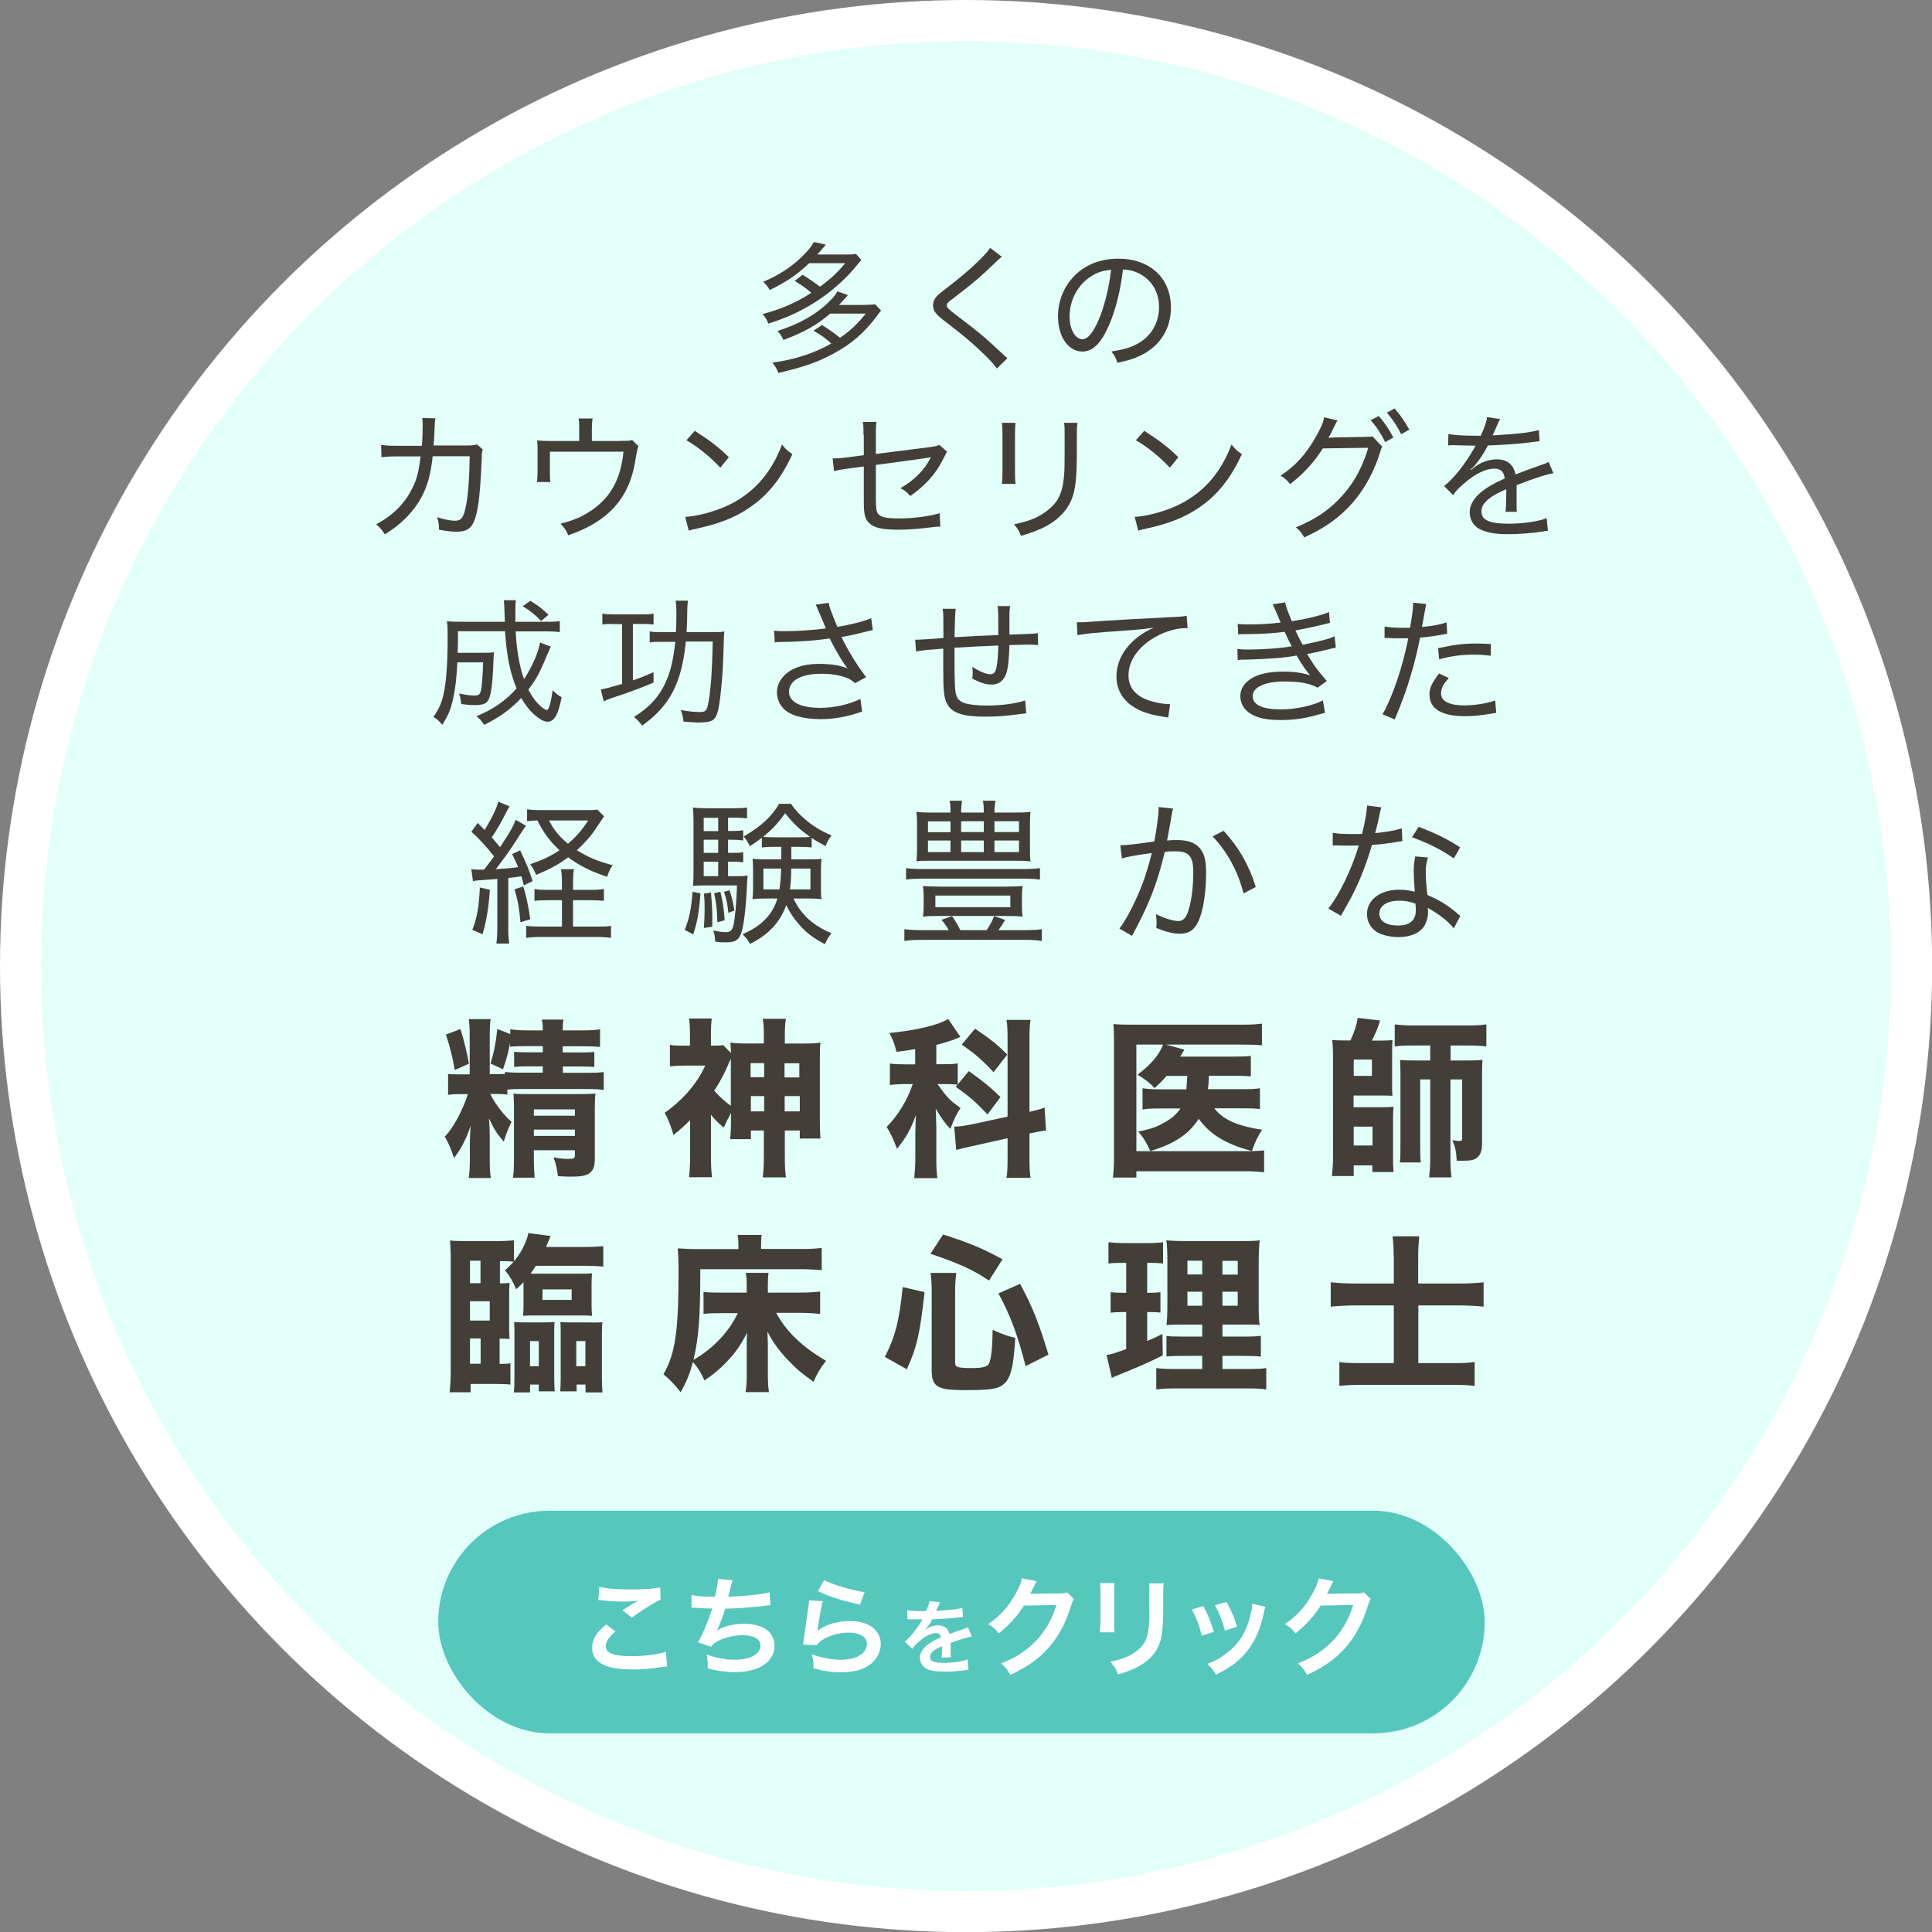 <?xml version="1.0" encoding="UTF-8"?>
<svg id="_レイヤー_2" data-name="レイヤー 2" xmlns="http://www.w3.org/2000/svg" viewBox="0 0 125.25 125.25">
  <rect x="0" y="0" width="125.25" height="125.25" fill="#808080" stroke="none"/>
  <defs>
    <style>
      .cls-1 {
        fill: #e3fffa;
      }

      .cls-1, .cls-2, .cls-3, .cls-4 {
        stroke-width: 0px;
      }

      .cls-2 {
        fill: #55c7bd;
      }

      .cls-3 {
        fill: #433e38;
      }

      .cls-4 {
        fill: #fff;
      }
    </style>
  </defs>
  <g id="ol">
    <g id="circle">
      <circle id="circle-2" data-name="circle" class="cls-4" cx="62.63" cy="62.63" r="62.63"/>
      <circle id="circle-3" data-name="circle" class="cls-1" cx="62.63" cy="62.63" r="59.97"/>
      <rect id="rect" class="cls-2" x="28.41" y="97.94" width="67.84" height="14.43" rx="7.21" ry="7.21"/>
      <g>
        <path class="cls-4" d="M39.91,105.76c-.44.36-.64.66-.64.96,0,.46.51.65,1.7.65.84,0,1.75-.13,2.2-.29l.08.96c-.12,0-.16,0-.31.03-.84.12-1.29.16-1.9.16-.77,0-1.38-.08-1.75-.23-.6-.23-.9-.62-.9-1.17s.27-1,.91-1.52l.61.46ZM38.84,102.87c.54.13,1.17.17,2.11.17.89,0,1.39-.04,1.85-.13l.03.79c-.42.19-1.18.66-1.87,1.17l-.61-.48c.36-.23.71-.44,1.03-.62-.31.04-.61.06-1.05.06-.36,0-.94-.04-1.28-.08-.14-.01-.16-.02-.26-.02l.06-.83Z"/>
        <path class="cls-4" d="M44.83,103.4c.32.08.79.12,1.52.12.13-.56.18-.86.2-1.16l.94.08q-.04.13-.11.41-.13.53-.17.66c.53-.01,1.33-.07,1.79-.13.52-.06.65-.09.9-.16l.04.85c-.16,0-.22.01-.41.04-1.02.11-1.64.16-2.51.18-.15.5-.41,1.17-.55,1.42h0c.47-.29,1.08-.44,1.77-.44,1.24,0,1.97.53,1.97,1.42,0,1.04-1,1.71-2.54,1.71-.62,0-1.24-.08-1.79-.25,0-.4,0-.54-.07-.89.63.22,1.22.34,1.81.34,1.02,0,1.68-.36,1.68-.92,0-.43-.42-.67-1.18-.67-.52,0-1.06.13-1.51.34-.26.13-.39.23-.51.41l-.85-.29c.1-.17.22-.39.33-.63.23-.53.49-1.21.59-1.56-.37,0-.69-.02-1.06-.05-.1,0-.17,0-.22,0h-.06v-.82Z"/>
        <path class="cls-4" d="M53.34,103.81c-.11.39-.22,1.04-.32,1.73q-.01.1-.04.2h.01c.41-.38,1.28-.65,2.13-.65,1.19,0,1.98.59,1.98,1.49,0,.51-.27,1.03-.72,1.35-.46.33-1.04.48-1.85.48-.6,0-.99-.05-1.79-.25,0-.44-.02-.58-.11-.91.69.24,1.29.35,1.89.35.99,0,1.68-.41,1.68-1.01,0-.47-.44-.75-1.19-.75-.62,0-1.28.19-1.75.51-.13.09-.17.13-.32.3l-.88-.03c.02-.13.02-.15.06-.42.06-.44.17-1.21.29-2.04.03-.17.04-.25.04-.41l.88.05ZM53.43,102.44c.48.27,1.83.67,2.62.78l-.29.81c-1.2-.27-1.94-.5-2.74-.88l.41-.71Z"/>
        <path class="cls-4" d="M58.82,104.38c.22.05.55.07,1.22.07.14-.32.19-.47.21-.65l.69.07q-.03.05-.21.47c-.03.06-.04.07-.05.09t.33-.02c.61-.04,1.09-.09,1.38-.18l.04.6q-.15.01-.42.04c-.38.05-1.05.09-1.58.11-.15.3-.3.51-.48.7h0s.04-.02.11-.07c.19-.15.47-.24.74-.24.41,0,.67.2.75.56.41-.15.67-.24.81-.28.28-.1.31-.11.39-.16l.25.61c-.15.02-.31.06-.58.14-.07.02-.34.11-.79.27v.06q0,.14,0,.21v.21c0,.09,0,.14,0,.17,0,.12,0,.19.02.28l-.61.02c.02-.09.03-.36.03-.61v-.13c-.26.12-.4.19-.51.27-.18.14-.27.28-.27.43,0,.27.25.38.89.38s1.17-.08,1.55-.22l.05.68c-.09,0-.12,0-.24.02-.38.06-.88.09-1.35.09-.56,0-.91-.06-1.17-.22-.24-.14-.38-.39-.38-.68,0-.22.06-.38.23-.58.24-.29.54-.49,1.13-.74-.03-.19-.13-.28-.32-.28-.31,0-.67.18-1.08.54-.22.18-.34.32-.46.48l-.48-.47c.14-.11.29-.25.47-.47.21-.24.53-.7.63-.9t.04-.07s-.09,0-.09,0c-.08,0-.55,0-.66,0q-.1,0-.15,0s-.05,0-.08,0v-.6Z"/>
        <path class="cls-4" d="M69.62,103.67c-.07.11-.1.17-.18.42-.32,1.07-.82,2.01-1.44,2.71-.65.74-1.42,1.28-2.5,1.78-.2-.35-.29-.47-.6-.74.7-.29,1.1-.5,1.54-.83,1-.74,1.66-1.71,2.05-2.96l-2.11.04c-.43.68-.98,1.29-1.64,1.8-.21-.29-.32-.38-.68-.6.8-.55,1.31-1.11,1.82-2.04.22-.4.33-.67.36-.93l.96.19q-.04.06-.12.22s-.02.04-.09.2t-.09.18-.11.22c.09,0,.2-.01.34-.01l1.54-.02c.27,0,.35-.01.51-.07l.45.44Z"/>
        <path class="cls-4" d="M72.26,102.63c-.03.2-.03.26-.03.63v1.94c0,.35,0,.44.03.62h-.96c.02-.16.04-.38.04-.63v-1.93c0-.36,0-.45-.03-.63h.95ZM75.45,102.64c-.03.18-.04.25-.04.65v.95c0,1.09-.06,1.68-.18,2.13-.2.7-.65,1.23-1.38,1.64-.37.21-.72.35-1.37.54-.13-.34-.2-.46-.49-.83.69-.13,1.09-.28,1.52-.56.66-.44.89-.86.97-1.79.03-.3.03-.61.03-1.17v-.88c0-.36,0-.5-.03-.67h.98Z"/>
        <path class="cls-4" d="M78.01,104.13c.29.54.44.88.69,1.66l-.79.25c-.18-.71-.32-1.08-.64-1.7l.74-.22ZM82.04,104.18c-.04.1-.06.14-.1.36-.2.96-.52,1.73-.97,2.34-.52.71-1.1,1.17-2.14,1.69-.18-.31-.27-.41-.56-.7.49-.19.78-.34,1.19-.65.82-.6,1.29-1.31,1.59-2.44.09-.34.13-.59.13-.81l.86.2ZM79.51,103.84c.37.7.51,1,.68,1.62l-.78.25c-.13-.53-.34-1.07-.64-1.65l.74-.21Z"/>
        <path class="cls-4" d="M88.86,103.67c-.07.11-.1.17-.18.42-.32,1.07-.82,2.01-1.44,2.71-.65.74-1.42,1.28-2.5,1.78-.2-.35-.29-.47-.6-.74.7-.29,1.09-.5,1.54-.83,1-.74,1.66-1.71,2.05-2.96l-2.11.04c-.43.68-.98,1.29-1.64,1.8-.21-.29-.32-.38-.68-.6.8-.55,1.31-1.11,1.82-2.04.22-.4.33-.67.36-.93l.96.19q-.04.06-.12.22s-.02.04-.09.2t-.09.18-.11.22c.09,0,.2-.01.34-.01l1.54-.02c.27,0,.35-.01.51-.07l.45.44Z"/>
      </g>
      <g>
        <path class="cls-3" d="M52.04,17.82c.47.29.77.5,1.12.77.75-.56,1.1-.89,1.64-1.53h-2.34c-.77.74-1.51,1.24-2.56,1.74-.12-.21-.23-.35-.42-.53,1.04-.44,1.89-1,2.6-1.72.35-.35.54-.59.68-.86l.78.17q-.09.11-.31.36c-.08.1-.14.17-.24.28h1.67c.36,0,.61,0,.83-.04l.35.39c-.39.47-.64.77-.76.89-.77.82-1.72,1.58-2.72,2.14-.8.46-1.49.76-2.55,1.1-.08-.22-.19-.41-.37-.62,1.18-.31,2.14-.72,3.16-1.38-.3-.26-.62-.49-1.08-.77l.5-.39ZM53.81,20.34c-.82.71-1.68,1.2-3.02,1.7-.13-.29-.22-.41-.39-.58,1.21-.39,2.17-.89,2.94-1.53.45-.38.76-.7.95-1.04l.68.24c-.32.36-.38.44-.58.64h1.51c.36,0,.62-.02.84-.04l.38.4c-.11.14-.13.15-.25.33-.87,1.15-1.65,1.82-2.83,2.46-1.01.55-1.88.86-3.58,1.26-.13-.31-.16-.4-.39-.67,1.4-.18,2.73-.61,3.82-1.24-.35-.33-.62-.52-1.15-.83l.55-.37c.5.31.72.48,1.17.83.68-.47,1.1-.87,1.67-1.57h-2.32Z"/>
        <path class="cls-3" d="M64.97,16.63c-.13.09-.23.19-1.11,1.02-.44.42-1.03.9-2.1,1.72-.31.23-.38.31-.38.42,0,.15.05.21.8.78,1.35,1.03,1.56,1.2,2.87,2.42.14.13.15.14.26.23l-.68.67c-.22-.31-.56-.68-1.16-1.23-.61-.57-.95-.86-2.3-1.9-.52-.41-.68-.62-.68-.96,0-.23.1-.45.27-.63q.11-.12.77-.62c1.26-.97,2.33-1.97,2.66-2.48l.75.57Z"/>
        <path class="cls-3" d="M73.72,22.3c.9-.48,1.42-1.36,1.42-2.4,0-.98-.48-1.77-1.33-2.19-.32-.15-.57-.22-1.01-.24-.15,1.32-.48,2.65-.9,3.6-.51,1.18-1.05,1.72-1.73,1.72-.91,0-1.58-.96-1.58-2.28,0-.94.34-1.84.96-2.52.73-.8,1.74-1.22,2.96-1.22,2.04,0,3.4,1.26,3.4,3.16,0,1.4-.71,2.51-1.97,3.12-.43.21-.81.32-1.5.47-.12-.36-.18-.48-.39-.73.78-.13,1.22-.25,1.66-.49ZM70.74,17.91c-.87.55-1.4,1.54-1.4,2.61,0,.82.36,1.47.83,1.47.35,0,.69-.41,1.06-1.26.36-.84.68-2.12.8-3.24-.52.05-.89.16-1.29.42Z"/>
        <path class="cls-3" d="M27.35,28.89c.04-.44.05-.94.05-1.31,0-.21,0-.32-.03-.48l.86.02c-.04.19-.04.23-.08,1.14,0,.23-.02.33-.04.62h2.18c.4,0,.44-.02.63-.07l.38.33c-.05.14-.07.24-.07.55-.04,1.13-.13,2.49-.24,3.11-.23,1.32-.51,1.67-1.4,1.67-.31,0-.63-.04-1.13-.13,0-.39-.02-.5-.13-.81.5.15.87.23,1.17.23.42,0,.57-.21.73-1.07.13-.68.21-1.88.22-3.11h-2.4c-.13,1.18-.32,1.88-.72,2.64-.5.94-1.32,1.78-2.38,2.42-.21-.32-.29-.41-.56-.65,1.08-.58,1.85-1.34,2.34-2.34.31-.62.41-1.06.54-2.06h-1.59c-.55,0-.65.02-.95.05l-.02-.8c.32.05.52.06.98.06h1.65Z"/>
        <path class="cls-3" d="M40.19,28.58c.57,0,.62,0,.79-.06l.41.41q-.08.15-.21.97c-.39,2.41-1.77,3.93-4.34,4.8-.14-.33-.22-.44-.5-.75.85-.22,1.38-.44,1.97-.84,1.27-.85,1.93-2.03,2.11-3.83h-4.77v1.2c0,.31,0,.58.03.77h-.87c.03-.22.04-.46.04-.78v-1.15c0-.32,0-.54-.03-.77.27.03.46.04.86.04h1.87v-.77c0-.33,0-.48-.04-.69h.91c-.04.18-.05.41-.05.68v.78h1.82Z"/>
        <path class="cls-3" d="M44.41,33.51c.72-.03,1.8-.31,2.64-.68,1.72-.77,2.91-2.07,3.65-4.01.25.31.35.41.67.62-.74,1.6-1.58,2.65-2.78,3.47-.92.63-1.93,1.03-3.38,1.35-.29.06-.36.08-.56.14l-.23-.9ZM45.04,27.93c1,.64,1.56,1.07,2.21,1.71l-.55.68c-.68-.72-1.4-1.31-2.2-1.78l.53-.6Z"/>
        <path class="cls-3" d="M55.98,28.2c0-.49,0-.56-.04-.85h.88c-.04.28-.04.44-.04.85v1.23l3.55-.45c.32-.05.4-.06.56-.14l.51.44q-.07.11-.32.6c-.44.86-1.08,1.58-2.07,2.28-.24-.28-.33-.35-.63-.51.93-.55,1.56-1.19,1.97-2.01q-.16.05-3.57.5v2.09c0,.83.04,1.01.23,1.16.17.15.53.22,1.25.22.97,0,1.94-.13,2.66-.34l.04.87c-.25,0-.31.02-.54.04-.9.11-1.56.16-2.17.16-1.09,0-1.62-.13-1.92-.45-.28-.29-.33-.56-.33-1.52v-2.13l-.97.13q-.66.09-.96.17l-.09-.82c.06,0,.13,0,.15,0,.18,0,.49-.03.82-.07l1.05-.14v-1.33Z"/>
        <path class="cls-3" d="M65.84,27.4c-.03.2-.04.48-.04.85v2.21c0,.46,0,.68.04.91h-.89c.04-.26.04-.5.04-.91v-2.2c0-.42,0-.62-.04-.85h.89ZM69.85,27.41c-.04.23-.04.4-.04.88v1.02c0,1.42-.07,2.21-.23,2.75-.25.86-.83,1.53-1.72,2.03-.44.24-.88.41-1.67.65-.12-.32-.18-.42-.45-.75.94-.2,1.41-.38,1.93-.73.87-.59,1.2-1.17,1.31-2.4.03-.39.04-.58.04-1.6v-.96c0-.55,0-.68-.04-.89h.89Z"/>
        <path class="cls-3" d="M73.55,33.51c.72-.03,1.8-.31,2.64-.68,1.72-.77,2.91-2.07,3.65-4.01.25.31.35.41.67.62-.74,1.6-1.58,2.65-2.78,3.47-.92.63-1.93,1.03-3.38,1.35-.29.06-.36.08-.56.14l-.23-.9ZM74.18,27.93c1,.64,1.56,1.07,2.21,1.71l-.55.68c-.68-.72-1.4-1.31-2.2-1.78l.53-.6Z"/>
        <path class="cls-3" d="M89.61,28.98c-.06.09-.07.09-.15.37-.35,1.15-.98,2.34-1.76,3.23-.83.95-1.82,1.66-3.15,2.26-.17-.31-.26-.42-.54-.65,1.36-.56,2.3-1.22,3.15-2.22.68-.79,1.22-1.81,1.54-2.94l-2.94.04c-.58.91-1.28,1.67-2.13,2.32-.2-.27-.3-.36-.61-.55.97-.65,1.64-1.39,2.28-2.51.33-.58.5-.96.54-1.28l.88.21c-.08.11-.09.12-.2.35-.22.46-.29.6-.4.78q.07-.02.33-.03l2.13-.04c.22,0,.28,0,.39-.04l.64.68ZM89.38,26.96c.42.5.63.81.95,1.4l-.53.3c-.28-.56-.57-1.01-.94-1.42l.52-.27ZM90.41,26.48c.42.5.62.77.95,1.37l-.52.3c-.26-.52-.53-.93-.93-1.4l.5-.27Z"/>
        <path class="cls-3" d="M96,28.24c.28-.63.38-.91.4-1.2l.85.13q-.07.11-.22.46c-.12.29-.22.51-.27.6q.06,0,.57-.04c1.12-.06,1.95-.17,2.43-.31l.05.72q-.17.02-.69.09c-.62.08-1.77.16-2.66.19-.26.49-.44.78-.73,1.14-.07.11-.26.32-.29.33-.05.04-.09.06-.09.07t-.02.02s.02.03.02.03c.05-.04.1-.07.13-.09.16-.14.22-.17.31-.23.38-.24.82-.37,1.24-.37.68,0,1.09.33,1.22.98.7-.27,1.07-.41,1.51-.56.46-.16.49-.17.63-.26l.32.74c-.49.08-1.19.31-2.39.77,0,.3,0,.32,0,.52,0,.1,0,.29,0,.47v.37c0,.15,0,.23.02.37h-.74c.03-.17.05-.7.05-1.19v-.28c-.55.25-.85.41-1.08.59-.37.29-.53.54-.53.85,0,.57.51.8,1.78.8.92,0,1.91-.14,2.45-.36l.08.83c-.14,0-.18,0-.37.04-.68.11-1.51.17-2.24.17-.84,0-1.41-.11-1.85-.35-.39-.22-.61-.61-.61-1.08,0-.51.32-1,.95-1.46.33-.24.72-.45,1.32-.72-.05-.44-.26-.64-.67-.64-.55,0-1.24.33-1.95.95-.36.3-.56.51-.72.77l-.59-.59c.59-.45,1.36-1.41,1.97-2.48t.08-.14s-.13,0-.16,0c-.18,0-1.07-.02-1.26-.03-.09,0-.14,0-.18,0s-.1,0-.19.02l.02-.74c.39.07.95.11,1.94.11h.14Z"/>
        <path class="cls-3" d="M35.7,41.93c-.06.15-.1.23-.22.5t-.25.59c-.32.73-.55,1.13-.98,1.69.27.5.47.77.8,1.08.16.13.32.24.4.24.13,0,.27-.48.38-1.28.21.22.38.34.58.45-.22,1.14-.48,1.59-.92,1.59-.24,0-.61-.22-.98-.58-.25-.25-.47-.54-.72-.96-.68.73-1.43,1.27-2.4,1.74-.18-.27-.27-.37-.5-.56,1.05-.42,1.89-1,2.6-1.8-.42-1-.64-2.08-.75-3.71h-3.05c0,.73,0,1-.02,1.4h1.69c.33,0,.48,0,.67-.04-.03.22-.03.24-.05.8-.04,1.13-.14,1.87-.26,2.17-.13.35-.36.46-.95.46-.28,0-.53-.02-.87-.07-.03-.29-.05-.42-.14-.68.51.1.72.13,1,.13.3,0,.37-.07.44-.42.05-.32.1-.98.12-1.73h-1.67c-.05,1.04-.14,1.78-.29,2.42-.15.66-.32,1.05-.69,1.63-.21-.26-.33-.37-.57-.51.34-.49.52-.89.64-1.41.19-.81.28-2.01.28-3.7,0-.58,0-.79-.05-1.1.32.04.65.04,1.11.04h2.65c-.04-1.13-.04-1.18-.07-1.4h.79c-.04.19-.04.45-.04.8,0,.11,0,.23,0,.6h1.92c.5,0,.75,0,.96-.05v.72c-.28-.04-.56-.05-1.04-.05h-1.82c.06,1.22.25,2.29.54,3.1.52-.78.94-1.74,1.04-2.38l.71.28ZM35.08,40.26c-.44-.45-.62-.6-1.19-.96l.49-.35c.54.33.66.43,1.18.9l-.48.41Z"/>
        <path class="cls-3" d="M39.72,40.45c-.27,0-.45,0-.67.04v-.71c.22.04.42.05.74.05h1.84c.31,0,.51,0,.74-.05v.71c-.19-.03-.41-.04-.66-.04h-.68v3.66c.57-.2.76-.28,1.34-.53v.67c-.89.38-1.47.59-2.81,1.04-.17.06-.31.12-.42.18l-.19-.77q.27-.04,1.38-.36v-3.88h-.61ZM44.46,41.61c-.27,2.69-1.04,4.15-2.83,5.43-.25-.32-.32-.39-.53-.56.83-.52,1.34-1.02,1.76-1.69.5-.82.77-1.75.92-3.18h-.81c-.41,0-.66,0-.85.04v-.72c.21.05.41.05.8.05h.9c.02-.36.03-.69.03-1.09,0-.5,0-.61-.05-.95h.8c-.04.26-.04.42-.05.73,0,.67-.02.92-.04,1.31h1.61c.4,0,.66,0,.84-.04-.03.22-.03.29-.06,1.36-.04,1.49-.2,3.14-.35,3.76-.08.32-.19.53-.35.63-.15.1-.48.15-.9.15-.23,0-.58-.03-.99-.06-.03-.31-.08-.5-.18-.75.56.1.91.13,1.23.13.39,0,.46-.08.56-.59.16-.86.24-1.96.29-3.98h-1.74Z"/>
        <path class="cls-3" d="M53.11,39.74c-.14-.37-.16-.41-.23-.54l.85-.12c.04.24.05.29.25.8.17.45.23.6.31.76.9-.15,1.7-.36,2.19-.56l.1.77c-.17.04-.26.05-.57.13-.52.14-.82.2-1.46.32.47.95.95,1.73,1.6,2.6l-.72.39c-.24-.21-.38-.29-.63-.38-.43-.15-.92-.23-1.52-.23-.74,0-1.27.12-1.66.36-.29.18-.47.49-.47.8,0,.67.74,1.05,2.03,1.05.91,0,1.91-.23,2.6-.58l.11.82c-.97.34-1.8.49-2.69.49-1.15,0-2.01-.25-2.43-.71-.26-.28-.4-.65-.4-1.03,0-.58.37-1.13.95-1.45.5-.27,1.05-.39,1.8-.39s1.41.1,1.83.3q-.05-.07-.19-.26c-.2-.27-.54-.85-.82-1.39-.09-.18-.1-.2-.15-.3-.83.13-2.03.22-3.2.23-.19,0-.23,0-.36.03l-.05-.77c.24.04.45.04.79.04.69,0,1.86-.08,2.57-.18l-.42-1.01Z"/>
        <path class="cls-3" d="M61.96,39.46q-.05.3-.08,1.85,1.43-.09,2.84-.14v-.53c0-.82,0-1.06-.05-1.35h.81c-.03.23-.04.4-.04.6v1.25c1.04-.03,1.55-.05,1.84-.09l.02.77c-.23-.02-.31-.03-.54-.03-.17,0-.4,0-1.32.03-.02.81-.08,1.46-.19,1.79-.16.51-.49.77-.97.77-.35,0-.74-.12-1.25-.39.02-.16.03-.23.03-.35,0-.13,0-.22-.03-.41.48.31.9.48,1.17.48.25,0,.35-.14.42-.55.06-.36.08-.68.1-1.31q-1.4.05-2.84.14c0,.05,0,.09,0,.13,0,.02,0,.06,0,.11v.62c0,1.39.03,1.96.11,2.21.09.28.26.44.6.54.28.08.79.14,1.36.14,1,0,1.92-.13,2.51-.33l.07.84c-.14,0-.19.02-.38.04-.95.13-1.58.17-2.31.17-1.39,0-2.12-.24-2.42-.8-.23-.41-.27-.83-.27-2.32v-1.29c-1.06.08-1.36.11-1.76.18l-.06-.76c.1,0,.17,0,.22,0,.17,0,.54-.03,1.61-.11v-.43c0-.92,0-1.19-.05-1.46h.87Z"/>
        <path class="cls-3" d="M69.83,40.34c.19,0,.27,0,.32,0,.13,0,.24,0,.52-.03,1.26-.09,3.73-.23,5.21-.3.55-.02.91-.05,1.05-.09l.06.8h-.11c-.73,0-1.58.29-2.3.77-.91.62-1.42,1.44-1.42,2.29,0,.79.45,1.34,1.35,1.64.45.14.92.23,1.35.23l-.13.87c-.11-.03-.14-.03-.29-.05-.93-.15-1.46-.32-1.99-.67-.69-.44-1.07-1.13-1.07-1.94,0-1.31.89-2.48,2.41-3.17-.58.09-1.01.13-1.98.2-1.75.12-2.48.19-2.96.29l-.04-.85Z"/>
        <path class="cls-3" d="M80.24,40.45c.23.02.4.03.73.03.75,0,1.39-.04,2.05-.12-.19-.48-.44-1.05-.51-1.18l.8-.13c.05.26.2.67.44,1.22.95-.14,1.86-.36,2.41-.59l.06.7c-.68.18-1.78.41-2.24.49.15.33.33.69.47.93,1.18-.24,1.71-.38,2.07-.55l.08.73q-.2.04-1.18.28c-.13.04-.3.06-.68.14.5.83.66,1.03,1.28,1.75l-.6.43c-.55-.29-1.16-.4-2.15-.4-1.27,0-2.06.37-2.06.95s.66.86,1.85.86c.95,0,2.16-.27,2.7-.59l.14.81q-.15.04-.56.15c-.75.22-1.5.32-2.3.32-.89,0-1.49-.12-1.95-.4-.43-.25-.68-.68-.68-1.15s.26-.87.74-1.16c.47-.29,1.16-.43,2.05-.43.68,0,1.19.07,1.74.24-.23-.25-.55-.7-.88-1.28-.78.14-1.6.21-3.16.26-.43,0-.48,0-.66.04l-.02-.73c.21.03.38.04.77.04.89,0,2.1-.09,2.75-.21q-.2-.37-.46-.94c-.77.1-1.42.14-2.43.15-.38,0-.41,0-.58.02l-.03-.69Z"/>
        <path class="cls-3" d="M89.76,40.62c.3.05.66.08,1.15.08.14,0,.25,0,.5,0,.13-.71.2-1.23.2-1.51v-.12l.85.09q-.05.22-.16.85c-.05.31-.07.41-.12.64.68-.07,1.16-.15,1.6-.3l.04.74q-.07,0-.26.04c-.44.09-1.04.17-1.5.21-.13.68-.36,1.66-.61,2.48-.29.96-.54,1.66-1.03,2.82l-.79-.33c.66-1.16,1.31-3.11,1.67-4.93-.12,0-.45,0-.75,0-.07,0-.31,0-.56-.02h-.23v-.75ZM93.92,43.96c-.26.31-.32.38-.38.51-.07.15-.12.34-.12.49,0,.5.54.77,1.51.77.67,0,1.49-.13,2-.32l.07.8q-.11.02-.41.07c-.67.11-1.12.15-1.62.15-1.5,0-2.3-.48-2.3-1.4,0-.41.14-.73.62-1.37l.62.29ZM96.66,42.51c-.43-.05-.68-.07-1.08-.07-.83,0-1.43.08-2.28.3l-.07-.72c1.08-.23,1.64-.3,2.47-.3.17,0,.3,0,.95.03v.77Z"/>
        <path class="cls-3" d="M30.56,56.35c.15.02.23.03.43.03.1,0,.18,0,.39,0,.37-.47.4-.52.65-.86-.49-.63-.98-1.16-1.47-1.6l.41-.57c.23.23.25.25.45.46.49-.82.8-1.45.88-1.84l.74.31c-.07.1-.12.18-.21.36-.36.71-.57,1.08-.95,1.65q.21.24.54.63.13-.2.42-.65c.29-.45.47-.79.59-1.12l.67.38q-.11.13-.63.95c-.33.53-.92,1.35-1.33,1.87.67-.04.99-.07,1.45-.13-.13-.33-.19-.45-.39-.85l.52-.24c.42.88.57,1.24.81,1.99l-.57.28c-.07-.28-.09-.37-.16-.59-.36.05-.49.07-.85.11v3.24c0,.44.02.7.06,1.01h-.83c.04-.31.06-.6.06-1.02v-3.17q-.56.05-1.2.09c-.14.01-.24.02-.38.05l-.1-.76ZM31.76,57.68c-.08,1.16-.24,2.1-.48,2.89l-.66-.29c.31-.78.43-1.5.49-2.74l.65.14ZM33.92,57.47c.18.54.31,1.15.46,2.12l-.64.2c-.07-.86-.16-1.38-.38-2.14l.56-.18ZM38.22,57.69c.43,0,.67-.01.93-.06v.77c-.3-.03-.54-.04-.93-.04h-1.07v1.71h1.45c.51,0,.77,0,1.01-.05v.78c-.3-.04-.59-.06-1.01-.06h-3.46c-.42,0-.73.02-1.03.06v-.78c.28.04.54.05.96.05h1.36v-1.71h-.83c-.38,0-.68.01-.95.04v-.77c.25.05.48.06.95.06h.83v-.32c0-.53-.02-.81-.06-1.02h.84c-.05.23-.06.51-.06,1.02v.32h1.07ZM39.16,52.92l-.52.78c-.29.45-.75.97-1.24,1.42.73.46,1.39.73,2.32.97-.18.26-.24.4-.36.75-1.04-.34-1.78-.71-2.53-1.26-.65.48-1.15.75-2.07,1.14-.13-.31-.24-.5-.39-.69.84-.29,1.36-.54,1.9-.91-.63-.59-1.03-1.13-1.43-1.93-.25,0-.46.02-.67.05v-.77c.22.03.51.05,1.01.05h2.76c.4,0,.6,0,.78-.04l.44.44ZM35.59,53.19c.35.66.64,1.01,1.23,1.51.57-.49.88-.85,1.31-1.51h-2.54Z"/>
        <path class="cls-3" d="M45.41,57.92c-.09,1.21-.2,1.85-.47,2.65l-.55-.28c.3-.77.42-1.34.51-2.48l.51.11ZM47.2,56.8h.42c.46,0,.65,0,.85-.04-.02.18-.03.26-.04.53-.07,1.63-.22,2.85-.41,3.29-.16.38-.4.51-.92.51-.24,0-.45,0-.74-.05,0-.28-.04-.48-.12-.72.3.07.58.11.84.11s.4-.13.47-.46c.12-.58.18-1.3.23-2.57h-2.06c-.3,0-.59.01-.79.03.02-.24.03-.52.03-.88v-3.22c0-.46-.01-.69-.04-.98.28.04.52.05.95.05h1.67c.44,0,.63-.01.89-.05v.71c-.26-.04-.43-.05-.79-.05h-.44v.86h.24c.33,0,.51-.01.74-.04v.66c-.23-.04-.42-.05-.74-.05h-.24v.85h.24c.35,0,.53,0,.74-.04v.65c-.23-.03-.43-.04-.74-.04h-.24v.94ZM46.56,53.02h-.94v.86h.94v-.86ZM46.56,54.44h-.94v.85h.94v-.85ZM45.62,55.86v.94h.94v-.94h-.94ZM46.09,57.86c.06.65.09,1.14.09,1.68,0,.12,0,.3-.01.54l-.54.08c.04-.54.05-.81.05-1.25,0-.39,0-.57-.05-.97l.46-.08ZM46.7,57.81c.17.69.22,1.07.28,1.85l-.47.13c-.03-.85-.07-1.25-.21-1.88l.4-.1ZM47.29,57.71c.16.45.24.8.32,1.32l-.39.15c-.07-.62-.11-.83-.28-1.36l.35-.11ZM50.15,54.9c-.33,0-.52.01-.76.04v-.63c-.27.21-.41.31-.78.55-.13-.29-.21-.4-.4-.63,1.12-.65,1.82-1.29,2.3-2.12h.77c.26.38.49.64.9.99.53.46.92.7,1.72,1.06-.16.21-.27.42-.38.69-.43-.23-.59-.32-.9-.53v.62c-.23-.03-.42-.04-.77-.04h-.55v.81h1.16c.38,0,.59,0,.8-.04-.03.2-.04.45-.04.71v1.2c0,.34,0,.53.04.71-.25-.03-.49-.04-.76-.04h-1.06c.5,1.05,1.24,1.73,2.46,2.25-.17.22-.29.42-.42.71-.77-.41-1.21-.74-1.67-1.27-.37-.42-.63-.82-.84-1.27-.38,1.11-1.16,1.94-2.35,2.52-.15-.27-.26-.41-.48-.62.71-.33,1.12-.6,1.5-1,.36-.38.6-.8.76-1.32h-.85c-.32,0-.53.01-.77.04.03-.23.04-.4.04-.71v-1.2c0-.29-.01-.43-.03-.71.21.03.4.04.78.04h1.08q0-.31,0-.81h-.49ZM51.87,54.28c.33,0,.46,0,.65-.03-.69-.48-1.07-.84-1.62-1.53-.48.67-.84,1.06-1.43,1.53.2.02.35.03.68.03h1.72ZM49.49,56.31v1.35h1.04c.06-.4.09-.71.11-1.35h-1.15ZM51.29,56.31c0,.57-.02.93-.08,1.35h1.33v-1.35h-1.25Z"/>
        <path class="cls-3" d="M66.47,60.3c.46,0,.78-.02,1.07-.06v.76c-.31-.05-.61-.07-1.07-.07h-6.72c-.49,0-.79.02-1.12.07v-.76c.33.04.63.06,1.12.06h1.76c-.15-.25-.29-.45-.47-.67l.68-.24c.19.27.37.57.54.91h1.7c.2-.29.35-.55.49-.91l.71.25c-.16.28-.27.45-.43.66h1.74ZM67.42,57.02c-.3-.04-.64-.06-1.12-.06h-6.47c-.47,0-.8.02-1.09.06v-.74c.28.04.59.06,1.09.06h6.47c.52,0,.83-.02,1.12-.06v.74ZM65.72,52.68c.48,0,.79-.01,1.09-.05-.03.23-.04.42-.04.81v1.59c0,.39,0,.58.04.81-.33-.03-.57-.04-1.06-.04h-5.29c-.59,0-.75,0-1.05.04.03-.23.04-.43.04-.81v-1.59c0-.38-.01-.57-.04-.81.3.04.61.05,1.09.05h1.12c0-.39,0-.52-.06-.77h.81c-.04.24-.06.43-.06.77h1.47c0-.38-.01-.51-.06-.77h.82c-.05.27-.07.42-.07.77h1.25ZM59.88,58.12c0-.28-.01-.47-.05-.68.3.02.68.04,1.15.04h4.19c.45,0,.83-.02,1.13-.04-.04.2-.05.39-.05.68v.61c0,.28.01.48.05.69-.31-.03-.65-.04-1.1-.04h-4.26c-.57,0-.78.01-1.11.04.04-.22.05-.41.05-.69v-.61ZM60.16,53.25v.7h1.46v-.7h-1.46ZM60.16,54.49v.75h1.46v-.75h-1.46ZM60.64,58.81h4.86v-.75h-4.86v.75ZM62.31,53.94h1.47v-.7h-1.47v.7ZM62.31,55.24h1.47v-.75h-1.47v.75ZM64.47,53.94h1.59v-.7h-1.59v.7ZM64.47,55.24h1.59v-.75h-1.59v.75Z"/>
        <path class="cls-3" d="M72.63,54.8c.36,0,1.36-.12,2.2-.25.16-.82.28-1.69.28-2.1v-.13l.94.1c-.06.2-.09.37-.18.93-.05.27-.16.9-.21,1.14.24-.02.39-.03.61-.03.68,0,1.13.14,1.44.45.35.35.48.81.48,1.66,0,1.59-.27,2.93-.7,3.5-.25.33-.54.46-1.02.46-.42,0-.86-.11-1.51-.37.02-.17.02-.22.02-.34,0-.19,0-.32-.05-.56.55.27,1.12.45,1.47.45.24,0,.43-.15.56-.45.25-.6.4-1.62.4-2.73,0-1.02-.28-1.34-1.17-1.34-.21,0-.39,0-.68.04-.38,1.61-.81,2.83-1.47,4.18-.14.28-.35.7-.65,1.26l-.82-.47c.3-.38.7-1.08,1.04-1.83.46-.99.74-1.8,1.06-3.07-1.08.15-1.5.23-1.94.35l-.1-.85ZM79.33,53.86c1,1.11,1.63,2.2,2.08,3.64l-.79.42c-.37-1.44-1.06-2.71-2.01-3.7l.72-.36Z"/>
        <path class="cls-3" d="M89.55,52.34c-.06.18-.06.21-.15.64-.07.34-.13.56-.25,1.03.67-.06,1.3-.17,1.73-.31l.03.83q-.11.01-.34.05c-.38.07-.95.15-1.63.2-.3,1.04-.66,2-1.1,2.92-.24.48-.33.65-.71,1.32-.09.15-.15.26-.2.35l-.81-.47c.71-.9,1.51-2.55,1.97-4.09-.26.01-.3.01-.72.01-.24,0-.32,0-.62-.01h-.35v-.82c.35.06.65.08,1.21.08.27,0,.53,0,.69-.01.17-.63.3-1.39.33-1.84l.92.12ZM94.25,60.18c-.37-.46-.99-.94-1.69-1.32.02.13.02.18.02.26,0,.38-.13.78-.33,1.03-.3.38-.88.6-1.58.6-.37,0-.77-.06-1.09-.18-.59-.2-.96-.71-.96-1.31,0-.93.86-1.58,2.09-1.58.34,0,.59.03,1.01.13-.04-.49-.07-1.03-.07-1.36s.03-.59.1-.93l.82.07c-.11.38-.14.58-.14.96,0,.42.05,1.03.11,1.47.74.33,1.1.53,1.7,1,.15.12.19.15.28.24q.09.07.15.12l-.42.8ZM90.71,58.39c-.79,0-1.29.33-1.29.84,0,.48.45.77,1.2.77.79,0,1.17-.33,1.17-1.02,0-.11-.02-.4-.03-.4-.4-.14-.67-.19-1.05-.19ZM94.25,55.65c-.84-.58-1.63-.98-2.71-1.37l.43-.68c1.16.45,1.87.8,2.69,1.33l-.41.72Z"/>
        <path class="cls-3" d="M32.91,70.97c-.26-.04-.43-.05-.84-.05h-.29c.1.21.18.34.36.62.4.57.59.79,1.02,1.19-.26.54-.33.73-.5,1.28-.46-.53-.63-.8-.96-1.51.03.32.05.85.05,1.16v1.54c0,.54.02.86.07,1.17h-1.43c.04-.31.07-.65.07-1.17v-1.03c0-.24.01-.64.05-1.18-.3.88-.64,1.54-1.08,2.08-.17-.54-.37-1.02-.6-1.38.53-.52,1.18-1.72,1.5-2.76h-.42c-.44,0-.6.01-.86.05v-1.36c.21.03.33.03.84.03h.56v-2.52c0-.47-.02-.8-.06-1.06h1.42c-.04.23-.06.55-.06,1.04v2.53h.3c.29,0,.31,0,.69-.02v-.13c.22.04.51.05,1.1.05h1.35v-.41h-.98c-.43,0-.56.01-.88.04v-.98c.29.02.47.03.89.03h.97v-.4h-1.06c-.54,0-.77.01-1.06.04v-.26c-.12.64-.23,1.06-.46,1.72l-.81-.37c.22-.71.34-1.3.44-2.24l.84.33v-.31c.33.04.64.07,1.15.07h.96c0-.31-.01-.46-.06-.7h1.4c-.04.25-.05.37-.05.7h1.28c.51,0,.8-.02,1.14-.07v1.14c-.33-.03-.59-.04-1.08-.04h-1.34v.4h1.19c.44,0,.6-.01.86-.03v.97c-.29-.02-.44-.03-.89-.03h-1.15v.41h1.56c.54,0,.78-.01,1.09-.05v1.16c-.32-.04-.57-.06-1.09-.06h-4.2c-.45,0-.74.01-.96.04v.34ZM29.85,66.7c.24.79.41,1.47.55,2.26l-.92.41c-.17-.96-.29-1.43-.57-2.3l.95-.36ZM34.61,75.06c0,.55.02.94.05,1.29h-1.41c.06-.36.07-.63.07-1.29v-3.23c0-.38-.01-.62-.03-.93.25.02.44.03.81.03h3.51c.47,0,.75-.01.99-.04-.03.28-.04.61-.04,1.11v3.12c0,.47-.08.71-.3.9-.23.2-.55.26-1.29.26-.19,0-.25,0-.8-.03-.07-.54-.11-.75-.29-1.22.44.08.67.1.98.1.34,0,.41-.04.41-.26v-.3h-2.66v.5ZM37.27,72.33v-.41h-2.66v.41h2.66ZM37.27,73.64v-.41h-2.66v.41h2.66Z"/>
        <path class="cls-3" d="M47.38,72.18c-.21.38-.29.54-.46.92-.39-.33-.52-.46-.83-.83v2.71c0,.53.02.92.07,1.34h-1.49c.04-.36.07-.83.07-1.34v-2.37c-.36.37-.58.57-1.08.97-.17-.59-.31-.96-.57-1.44.47-.32,1.02-.8,1.45-1.28.51-.57.88-1.13,1.18-1.78h-1.31c-.36,0-.68.02-.98.05v-1.39c.26.04.43.05.84.05h.46v-.92c0-.26-.02-.56-.06-.84h1.47c-.03.26-.05.54-.05.85v.91h.17c.35,0,.52-.01.62-.04l.51.52c-.01-.29-.02-.43-.04-.68.31.04.54.06,1.14.06h1.03v-.43c0-.52-.01-.8-.07-1.17h1.5c-.06.37-.07.66-.07,1.18v.42h1.18c.59,0,.83-.01,1.13-.06-.03.32-.04.48-.04,1.19v3.73c0,.51.01.92.04,1.3h-1.34v-.52h-.97v1.63c0,.65.02,1.02.07,1.41h-1.5c.05-.44.07-.74.07-1.39v-1.65h-.84v.56h-1.35c.04-.34.06-.68.06-1.25v-.43ZM47.38,68.79v-.15c-.03.07-.04.09-.09.19-.31.74-.57,1.24-.99,1.88.31.35.73.73,1.08.98v-2.89ZM48.66,68.92v.92h.88v-.92h-.88ZM48.68,71.06v.99h.86v-.99h-.86ZM51.82,69.85v-.92h-.96v.92h.96ZM51.85,72.05v-.99h-.98v.99h.98Z"/>
        <path class="cls-3" d="M59.33,68.01c-.31.05-.55.1-1.21.18-.14-.56-.21-.74-.46-1.22,1.79-.18,3.15-.51,3.81-.91l.79,1.16s-.04.02-.15.07c-.29.13-.85.31-1.41.45v1.25h.55c.4,0,.59-.01.84-.05v1.38c-.24-.03-.52-.04-.86-.04h-.46c.7.95.77,1.02,1.5,1.55-.29.45-.4.67-.66,1.36-.42-.47-.52-.61-.95-1.32.01.22.03.62.04,1.19v1.93c0,.66.01.97.07,1.39h-1.5c.04-.42.07-.78.07-1.39v-1.54c0-.21.01-.47.04-1.17-.32.9-.65,1.5-1.23,2.19-.26-.69-.42-1.01-.67-1.41.74-.74,1.36-1.77,1.69-2.78h-.51c-.39,0-.66.02-.97.06v-1.39c.31.04.57.05.99.05h.65v-.97ZM63.07,74.29c-.48.1-.81.19-1.08.26l-.13-1.51c.26,0,.58-.04,1.05-.13l2.41-.52v-4.94c0-.67-.01-.98-.07-1.33h1.56c-.06.4-.07.65-.07,1.32v4.64c.59-.14.64-.15.98-.28l.09,1.49c-.29.03-.55.08-1.07.19v1.54c0,.67.01.98.07,1.34h-1.56c.06-.37.07-.65.07-1.35v-1.22l-2.24.5ZM62.81,69.44c.91.65,1.35,1,2.05,1.68l-.84,1.13c-.81-.86-1.22-1.2-2.06-1.79l.85-1.02ZM63.21,66.69c1,.67,1.49,1.06,2.09,1.68l-.89,1.14c-.69-.75-1.17-1.17-2.06-1.79l.86-1.03Z"/>
        <path class="cls-3" d="M75.63,69.74c-.26.32-.39.44-.78.8-.3-.33-.6-.56-1.1-.87.89-.68,1.4-1.28,1.65-1.95h-1.73v6.91h7c.6,0,.98-.02,1.28-.05v1.42c-.32-.04-.68-.07-1.27-.07h-7.01v.41h-1.52c.04-.38.07-.7.07-1.31v-7.46c0-.51-.01-.85-.04-1.18.33.03.64.04,1.2.04h7.12c.62,0,.94-.02,1.31-.07v1.41c-.37-.04-.65-.05-1.27-.05h-4.95l1.19.33q-.04.08-.13.22s-.02.04-.14.23h3.49c.53,0,.8-.01,1.09-.05v1.33c-.33-.03-.65-.04-1.08-.04h-1.64c-.02.53-.02.54-.06.87h2.32c.51,0,.74-.01,1.05-.06v1.35c-.29-.04-.57-.05-1.09-.05h-1.87c.34.43.74.71,1.32.95.52.2,1.1.34,1.78.44-.29.44-.44.76-.66,1.38-1.69-.45-2.7-1.06-3.45-2.09-.62.98-1.57,1.63-3.14,2.09-.23-.53-.46-.9-.78-1.26.79-.17,1.1-.26,1.57-.52.56-.29.9-.58,1.17-.98h-1.25c-.62,0-.88.01-1.21.07v-1.38c.33.05.58.07,1.23.07h1.61c.02-.24.04-.47.06-.87h-1.32Z"/>
        <path class="cls-3" d="M87.55,67.45c.27-.6.39-.95.47-1.46l1.45.17c-.14.47-.27.78-.53,1.3h.6c.27,0,.52-.01.73-.03-.01.24-.02.44-.02.67v2.11c0,.47,0,.58.02.83-.22-.01-.4-.02-.68-.02h-1.84v.76h1.84c.36,0,.55-.01.75-.03-.02.25-.03.46-.03.81v2.54c0,.43.01.66.04.88h-1.38v-.43h-1.21v.69h-1.41c.04-.41.07-.78.07-1.2v-6.67c0-.28-.02-.74-.06-.95.2.02.46.03.75.03h.43ZM87.76,69.75h1.18v-1.06h-1.18v1.06ZM87.76,74.26h1.22v-1.22h-1.22v1.22ZM91.56,67.78c-.47,0-.79.01-1.14.06v-1.43c.35.04.69.07,1.22.07h3.53c.51,0,.85-.02,1.19-.07v1.43c-.35-.04-.66-.06-1.14-.06h-1.18v.97h1.19c.41,0,.64-.01.88-.04-.02.21-.03.38-.03.89v4.57c0,.4-.1.68-.29.85-.19.18-.43.23-.95.23h-.4c-.04-.65-.1-.91-.29-1.33.08.01.14.02.18.02.18.03.21.03.25.03.17,0,.21-.03.21-.18v-3.81h-.76v5.18c0,.45.02.81.07,1.17h-1.45c.04-.35.07-.73.07-1.17v-5.18h-.65v4.31c0,.57.01.83.04,1.07h-1.36c.04-.32.04-.46.04-1.25v-4.44c0-.51-.01-.69-.03-.95.23.02.44.03.9.03h1.06v-.97h-1.15Z"/>
        <path class="cls-3" d="M32.38,83.2c.32,0,.45-.01.66-.03-.03.26-.03.41-.03.93v2.21s.01.19.01.19c0,.07,0,.14.01.3-.21-.01-.29-.01-.64-.02v1.64h.07c.23,0,.47-.01.63-.04v1.38c-.22-.03-.56-.04-1.03-.04h-1.55v.54h-1.36c.04-.4.07-.87.07-1.4v-7.28c0-.42-.01-.74-.05-1.16.31.03.6.04,1.18.04h1.77c.52,0,.89-.02,1.2-.05v1.39c-.19-.03-.35-.04-.6-.04h-.31v1.46ZM31.15,81.73h-.68v1.46h.68v-1.46ZM31.75,85.61v-1.25h-1.28v1.25h1.28ZM30.47,86.77v1.64h.69v-1.64h-.69ZM34.75,82.05c-.13.2-.22.33-.35.52h3.11c.51,0,.59,0,.87-.02-.02.21-.03.43-.03.71v1.28c0,.3.01.51.03.76-.29-.02-.44-.02-.87-.02h-2.73c-.41,0-.57,0-.87.02.02-.21.03-.4.03-.73v-1.45c-.13.14-.24.25-.48.46-.24-.56-.35-.76-.72-1.23.66-.58,1.06-1.13,1.36-1.9.08-.2.12-.32.15-.51l1.45.19q-.05.11-.15.35c-.02.07-.1.24-.15.36h2.46c.53,0,.92-.02,1.25-.05v1.32c-.31-.03-.7-.05-1.2-.05h-3.18ZM33.32,90.27c.02-.35.03-.57.03-.94v-2.73c0-.54,0-.65-.02-.89.32.02.37.02.74.02h1.14q.36,0,.74-.02c-.02.22-.02.31-.02.87v2.74c0,.34.01.57.03.88h-1.03v-.44h-.57v.51h-1.03ZM34.36,88.57h.57v-1.63h-.57v1.63ZM35.17,84.27h1.89v-.68h-1.89v.68ZM38.33,85.74c.37,0,.5,0,.72-.02-.02.25-.03.47-.03.87v2.67c0,.36.01.69.04,1.01h-1.1v-.51h-.58v.44h-1.06c.02-.3.03-.52.03-.9v-2.7c0-.54,0-.65-.02-.89.34.02.37.02.74.02h1.27ZM37.36,86.94v1.63h.59v-1.63h-.59Z"/>
        <path class="cls-3" d="M48.41,87.34c0-.32,0-.52.02-.94-.41.81-.76,1.31-1.35,1.92-.48.5-.86.8-1.41,1.17-.26-.56-.36-.73-.75-1.2-.2.77-.41,1.28-.79,1.97-.41-.52-.73-.85-1.12-1.17.77-1.32.98-2.77.98-6.71,0-.64-.02-1.07-.05-1.45.42.03.82.05,1.34.05h2.59v-.29c0-.29-.01-.45-.05-.63h1.56c-.03.17-.04.32-.04.64v.27h2.59c.62,0,1.01-.02,1.34-.07v1.44c-.52-.03-.87-.06-1.32-.06h-6.55c0,3.14-.1,4.39-.44,5.88,1.28-.74,2.3-1.82,2.87-3.03h-1.06c-.48,0-.81.01-1.16.05v-1.43c.26.04.58.05,1.25.05h1.55v-.47c0-.32-.01-.51-.06-.81h1.47c-.03.23-.04.43-.04.8v.48h1.98c.55,0,1-.02,1.41-.07v1.45c-.41-.04-.87-.07-1.38-.07h-1.47c.65,1.21,1.66,2.19,3.23,3.11-.37.48-.56.79-.81,1.36-.73-.51-1.17-.89-1.67-1.42-.62-.66-.92-1.09-1.32-1.83.02.48.03.74.03.92v1.91c0,.43.02.75.07,1.09h-1.52c.06-.31.08-.62.08-1.07v-1.91Z"/>
        <path class="cls-3" d="M57.36,87.97c.68-1.32.94-2.32,1.16-4.53l1.42.33c-.31,2.73-.49,3.54-1.15,5l-1.42-.8ZM64.12,83.02c-1.03-.69-1.89-1.09-3.8-1.74l.82-1.25c1.83.59,2.63.94,3.85,1.61l-.88,1.39ZM61.93,88.4c0,.23.19.29,1.05.29.75,0,1.03-.08,1.14-.3.14-.3.22-1.01.23-2.18.59.27.94.4,1.47.52-.1,1.56-.21,2.18-.47,2.66-.15.28-.41.48-.71.58-.4.11-.9.15-1.96.15-1.25,0-1.68-.07-1.98-.32-.21-.18-.3-.45-.3-.97v-5.16c0-.44-.02-.74-.07-1.15h1.66c-.04.38-.07.71-.07,1.11v4.76ZM66.49,88.56c-.52-2.02-.95-3.2-1.76-4.71l1.4-.62c.8,1.48,1.21,2.5,1.84,4.59l-1.47.74Z"/>
        <path class="cls-3" d="M72.65,81.87c-.31,0-.52.01-.79.04v-1.38c.26.03.58.06,1.02.06h1.51c.44,0,.74-.02,1.01-.06v1.38c-.26-.03-.5-.04-.79-.04h-.24v1.94h.17c.29,0,.45-.01.69-.04v1.32c-.22-.02-.44-.03-.69-.03h-.17v1.87c.37-.15.53-.22.99-.45l.02,1.39c-.9.45-1.56.74-3.07,1.35-.08.03-.13.05-.23.11l-.34-1.48c.37-.08.5-.11,1.27-.39v-2.4h-.25c-.32,0-.52.01-.76.04v-1.33c.26.03.44.04.79.04h.22v-1.94h-.35ZM77.94,87.9h-1.13c-.67,0-.9.01-1.19.04v-1.33c.26.03.48.04,1.18.04h1.14v-.78h-1.01c-.73,0-1,.01-1.31.03.04-.25.06-.7.06-1.41v-2.56c0-.79-.01-1.14-.07-1.52.47.04.8.05,1.53.05h3.09c.83,0,1.16-.01,1.43-.05-.03.32-.06.87-.06,1.56v2.42c0,.79.01,1.17.06,1.51-.33-.03-.5-.03-1.14-.03h-1.27v.78h1.29c.64,0,.89-.01,1.2-.05v1.35c-.33-.04-.6-.05-1.19-.05h-1.3v.85h1.64c.6,0,.9-.01,1.2-.06v1.39c-.36-.06-.68-.07-1.31-.07h-4.48c-.63,0-.94.01-1.34.07v-1.39c.32.04.56.06,1.15.06h1.83v-.85ZM76.98,81.73v.89h.96v-.89h-.96ZM76.98,83.74v.91h.96v-.91h-.96ZM79.25,82.63h.99v-.89h-.99v.89ZM79.25,84.65h.99v-.91h-.99v.91Z"/>
        <path class="cls-3" d="M90.35,81.45c0-.57-.02-.89-.07-1.3h1.73c-.04.4-.07.76-.07,1.32v1.74h2.6c.58,0,1.1-.02,1.64-.08v1.58c-.5-.05-.98-.08-1.58-.08h-2.65v3.74h2.19c.68,0,1.03-.01,1.46-.07v1.55c-.46-.06-.79-.07-1.46-.07h-5.84c-.66,0-1.05.02-1.47.07v-1.55c.41.06.76.07,1.45.07h2.08v-3.74h-2.38c-.63,0-1.11.02-1.71.08v-1.58c.48.05,1.02.08,1.71.08h2.38v-1.76Z"/>
      </g>
    </g>
  </g>
</svg>